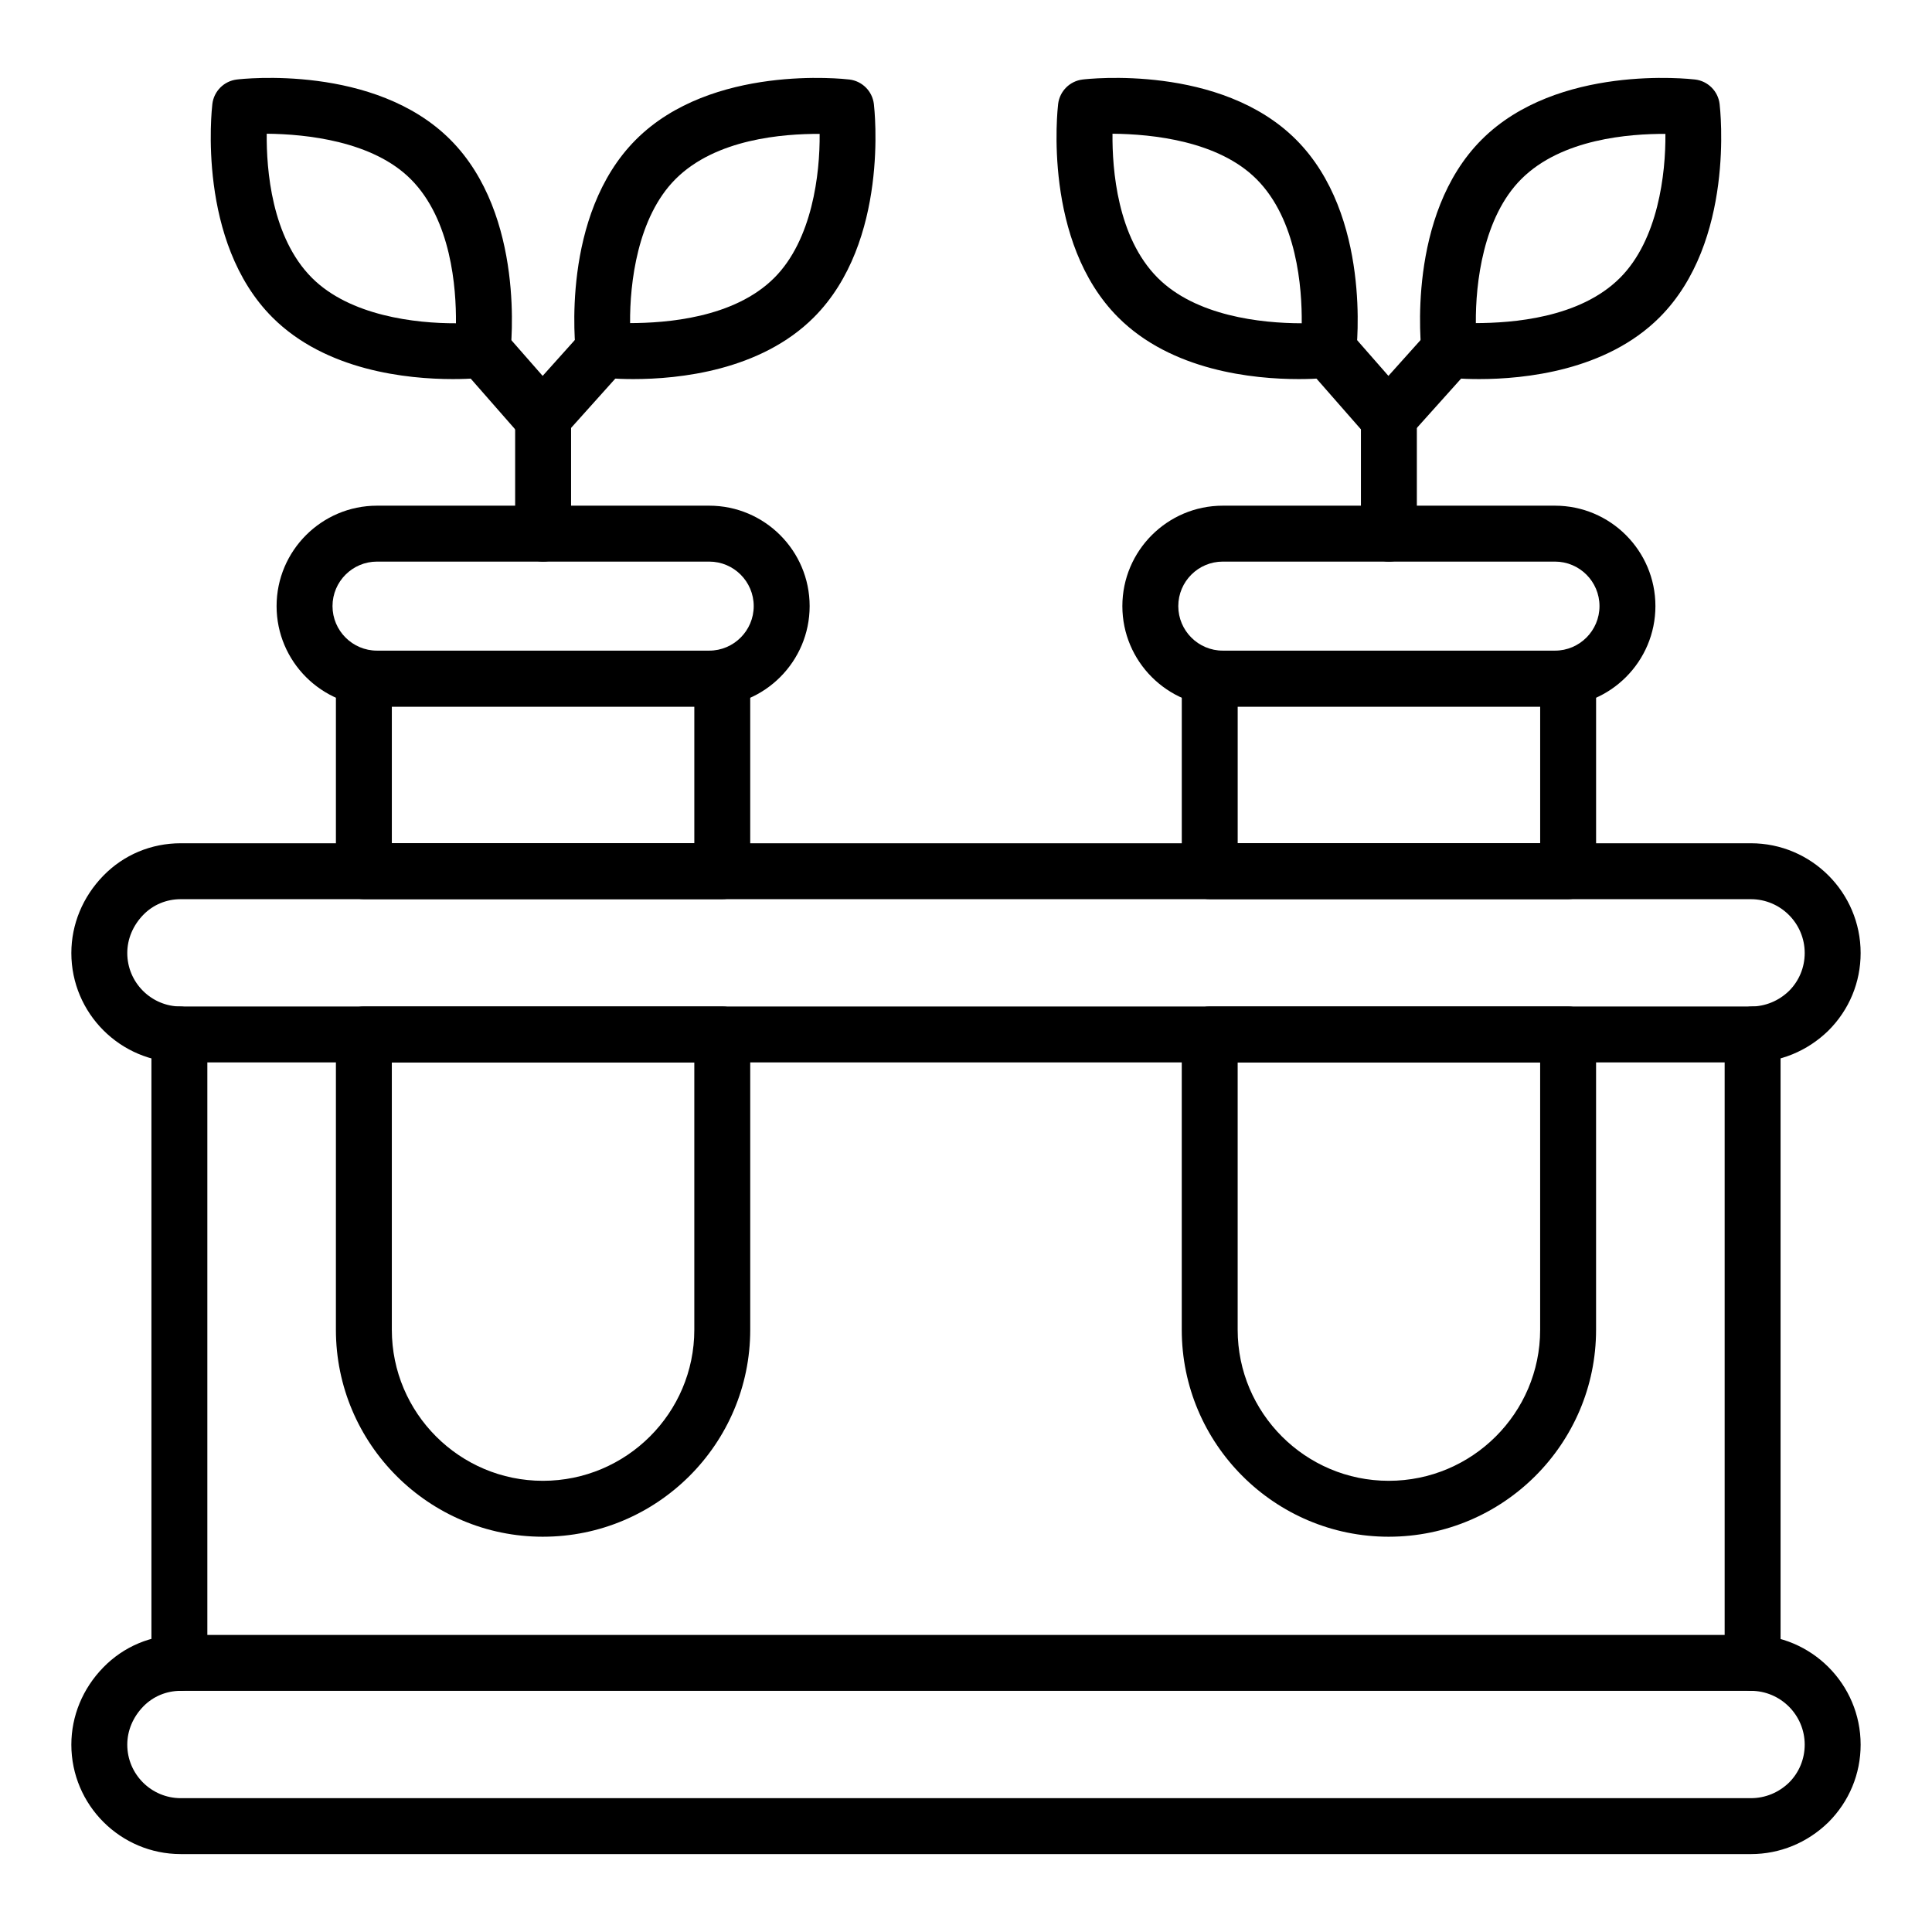 <?xml version="1.0" encoding="UTF-8"?>
<!-- Uploaded to: ICON Repo, www.iconrepo.com, Generator: ICON Repo Mixer Tools -->
<svg fill="#000000" width="800px" height="800px" version="1.1" viewBox="144 144 512 512" xmlns="http://www.w3.org/2000/svg">
 <g>
  <path d="m264 244.46c-12.02 0-33.652-2.184-47.805-16.344-20.051-20.043-16.09-55.082-15.918-56.566 0.414-3.394 3.082-6.062 6.477-6.477 1.477-0.18 36.516-4.125 56.566 15.918 20.051 20.051 16.09 55.09 15.918 56.566-0.414 3.394-3.082 6.062-6.477 6.477-0.434 0.051-3.769 0.426-8.762 0.426zm7.879-7.797h0.074zm-57.195-57.227c-0.094 9.422 1.266 27.48 11.988 38.203 10.078 10.078 27.465 12.074 38.16 12.031 0.094-9.422-1.266-27.48-11.988-38.203-10.078-10.078-27.605-11.93-38.16-12.031z"/>
  <path d="m311.86 244.46c-5 0-8.328-0.375-8.762-0.426-3.394-0.414-6.062-3.082-6.477-6.477-0.172-1.477-4.133-36.516 15.918-56.566 20.051-20.051 55.074-16.09 56.566-15.918 3.394 0.414 6.062 3.082 6.477 6.477 0.172 1.484 4.133 36.523-15.918 56.566-14.16 14.16-35.789 16.344-47.805 16.344zm-0.879-14.832c9.441-0.035 27.473-1.266 38.203-11.988 10.078-10.078 12.133-27.559 12.031-38.16-9.574-0.027-27.48 1.258-38.203 11.988-10.074 10.082-12.129 27.562-12.031 38.16z"/>
  <path d="m287.93 292.83c-4.094 0-7.41-3.312-7.41-7.41v-30.301c0-4.094 3.312-7.41 7.41-7.41 4.094 0 7.41 3.312 7.41 7.41v30.301c0 4.094-3.312 7.41-7.41 7.41z"/>
  <path d="m287.93 262.4c-2.055 0-4.109-0.855-5.57-2.523l-16.047-18.312c-2.699-3.074-2.387-7.758 0.688-10.453 3.066-2.684 7.758-2.394 10.453 0.688l16.047 18.312c2.699 3.074 2.387 7.758-0.688 10.453-1.402 1.23-3.144 1.836-4.883 1.836z"/>
  <path d="m287.55 262.4c-1.766 0-3.531-0.621-4.949-1.895-3.047-2.727-3.301-7.418-0.562-10.461l16.426-18.312c2.742-3.047 7.418-3.293 10.461-0.562 3.047 2.727 3.301 7.418 0.562 10.461l-16.426 18.312c-1.461 1.625-3.484 2.457-5.512 2.457z"/>
  <path d="m335.41 382.29h-94.98c-4.094 0-7.41-3.312-7.41-7.41v-51.016c0-4.094 3.312-7.41 7.41-7.41h94.977c4.094 0 7.41 3.312 7.41 7.41v51.016c0 4.094-3.312 7.41-7.406 7.41zm-87.57-14.82h80.16v-36.199l-80.16 0.004z"/>
  <path d="m287.87 551.25c-30.242 0-54.852-24.602-54.852-54.844l0.004-78.27c0-4.094 3.312-7.41 7.41-7.41h94.977c4.094 0 7.41 3.312 7.41 7.41v78.273c-0.004 30.242-24.652 54.84-54.949 54.84zm-40.031-125.71v70.863c0 22.066 17.957 40.027 40.031 40.027 22.125 0 40.129-17.957 40.129-40.027v-70.863z"/>
  <path d="m331.95 331.24h-88.039c-14.672 0-26.613-11.938-26.613-26.617 0-14.672 11.938-26.613 26.613-26.613h88.039c14.672 0 26.613 11.938 26.613 26.613 0 14.68-11.938 26.617-26.613 26.617zm-88.039-38.41c-6.504 0-11.793 5.289-11.793 11.793s5.289 11.801 11.793 11.801h88.039c6.504 0 11.793-5.297 11.793-11.801s-5.289-11.793-11.793-11.793z"/>
  <path d="m488.14 244.46c-12.012 0-33.645-2.184-47.805-16.344-20.051-20.043-16.09-55.082-15.918-56.566 0.414-3.394 3.082-6.062 6.477-6.477 1.469-0.18 36.516-4.125 56.566 15.918 20.051 20.051 16.09 55.09 15.918 56.566-0.414 3.394-3.082 6.062-6.477 6.477-0.434 0.051-3.769 0.426-8.762 0.426zm7.879-7.797h0.074zm-57.195-57.227c-0.094 9.422 1.266 27.48 11.988 38.203 10.07 10.07 27.219 12.031 38.16 12.031 0.094-9.422-1.266-27.48-11.988-38.203-10.082-10.078-27.402-11.93-38.16-12.031z"/>
  <path d="m535.99 244.46c-5 0-8.328-0.375-8.762-0.426-3.394-0.414-6.062-3.082-6.477-6.477-0.172-1.477-4.133-36.516 15.918-56.566 20.051-20.051 55.09-16.09 56.566-15.918 3.394 0.414 6.062 3.082 6.477 6.477 0.172 1.484 4.133 36.523-15.918 56.566-14.16 14.16-35.785 16.344-47.805 16.344zm-0.875-14.832c9.535-0.035 27.48-1.266 38.203-11.988 10.078-10.078 12.133-27.559 12.031-38.16-9.477-0.027-27.48 1.258-38.203 11.988-10.078 10.082-12.133 27.562-12.031 38.16z"/>
  <path d="m512.07 292.83c-4.094 0-7.41-3.312-7.41-7.41v-30.301c0-4.094 3.312-7.41 7.41-7.41 4.094 0 7.41 3.312 7.41 7.41v30.301c0 4.094-3.316 7.41-7.41 7.41z"/>
  <path d="m512.07 262.4c-2.055 0-4.109-0.855-5.57-2.523l-16.047-18.312c-2.699-3.074-2.387-7.758 0.688-10.453 3.066-2.684 7.762-2.394 10.453 0.688l16.047 18.312c2.699 3.074 2.387 7.758-0.688 10.453-1.402 1.23-3.144 1.836-4.883 1.836z"/>
  <path d="m511.69 262.4c-1.766 0-3.531-0.621-4.949-1.895-3.047-2.727-3.301-7.418-0.562-10.461l16.426-18.312c2.734-3.047 7.422-3.293 10.461-0.562 3.047 2.727 3.301 7.418 0.566 10.461l-16.426 18.312c-1.465 1.625-3.492 2.457-5.516 2.457z"/>
  <path d="m559.57 382.29h-94.977c-4.094 0-7.41-3.312-7.41-7.41v-51.016c0-4.094 3.312-7.41 7.41-7.41h94.977c4.094 0 7.41 3.312 7.41 7.41v51.016c0 4.094-3.316 7.41-7.41 7.41zm-87.57-14.82h80.16v-36.199l-80.16 0.004z"/>
  <path d="m512.03 551.25c-30.242 0-54.852-24.602-54.852-54.844v-78.27c0-4.094 3.312-7.41 7.41-7.41h94.977c4.094 0 7.41 3.312 7.41 7.41v78.273c0 30.242-24.652 54.84-54.945 54.84zm-40.035-125.71v70.863c0 22.066 17.957 40.027 40.031 40.027 22.125 0 40.129-17.957 40.129-40.027v-70.863z"/>
  <path d="m556.09 331.24h-88.039c-14.672 0-26.613-11.938-26.613-26.617 0-14.672 11.938-26.613 26.613-26.613h88.039c14.672 0 26.613 11.938 26.613 26.613 0 14.68-11.941 26.617-26.613 26.617zm-88.039-38.41c-6.504 0-11.793 5.289-11.793 11.793s5.289 11.801 11.793 11.801h88.039c6.504 0 11.793-5.297 11.793-11.801s-5.289-11.793-11.793-11.793z"/>
  <path d="m608 425.55h-416.1c-15.98 0-28.992-13-28.992-28.984 0-7.606 3.012-14.883 8.473-20.492 5.406-5.551 12.691-8.602 20.52-8.602h416.1c16.039 0 29.086 13.055 29.086 29.094 0 7.758-3.031 15.059-8.543 20.555-5.59 5.457-12.867 8.43-20.543 8.43zm-416.1-43.258c-3.797 0-7.316 1.469-9.914 4.133-2.746 2.82-4.258 6.422-4.258 10.141 0 7.812 6.359 14.168 14.176 14.168h416.1c3.793 0 7.387-1.477 10.137-4.16 2.637-2.641 4.125-6.215 4.125-10.008 0-7.871-6.402-14.273-14.27-14.273z"/>
  <path d="m608 635.35h-416.1c-15.98 0-28.992-13.012-28.992-28.992 0-7.613 3.012-14.891 8.473-20.484 5.406-5.551 12.691-8.602 20.52-8.602h416.1c16.039 0 29.086 13.043 29.086 29.086 0 7.75-3.031 15.051-8.539 20.555-5.594 5.461-12.871 8.438-20.547 8.438zm-416.1-43.262c-3.797 0-7.316 1.469-9.914 4.133-2.746 2.812-4.258 6.418-4.258 10.137 0 7.812 6.359 14.176 14.176 14.176h416.1c3.793 0 7.387-1.477 10.137-4.16 2.637-2.644 4.125-6.227 4.125-10.016 0-7.863-6.402-14.27-14.27-14.27z"/>
  <path d="m191.54 592.09c-4.094 0-7.41-3.312-7.41-7.41v-166.54c0-4.094 3.312-7.41 7.41-7.41 4.094 0 7.41 3.312 7.41 7.41v166.54c-0.004 4.094-3.316 7.406-7.41 7.406z"/>
  <path d="m608.46 592.09c-4.094 0-7.41-3.312-7.41-7.41v-166.54c0-4.094 3.312-7.41 7.41-7.41 4.094 0 7.41 3.312 7.41 7.41v166.54c-0.004 4.094-3.316 7.406-7.41 7.406z"/>
 </g>
</svg>